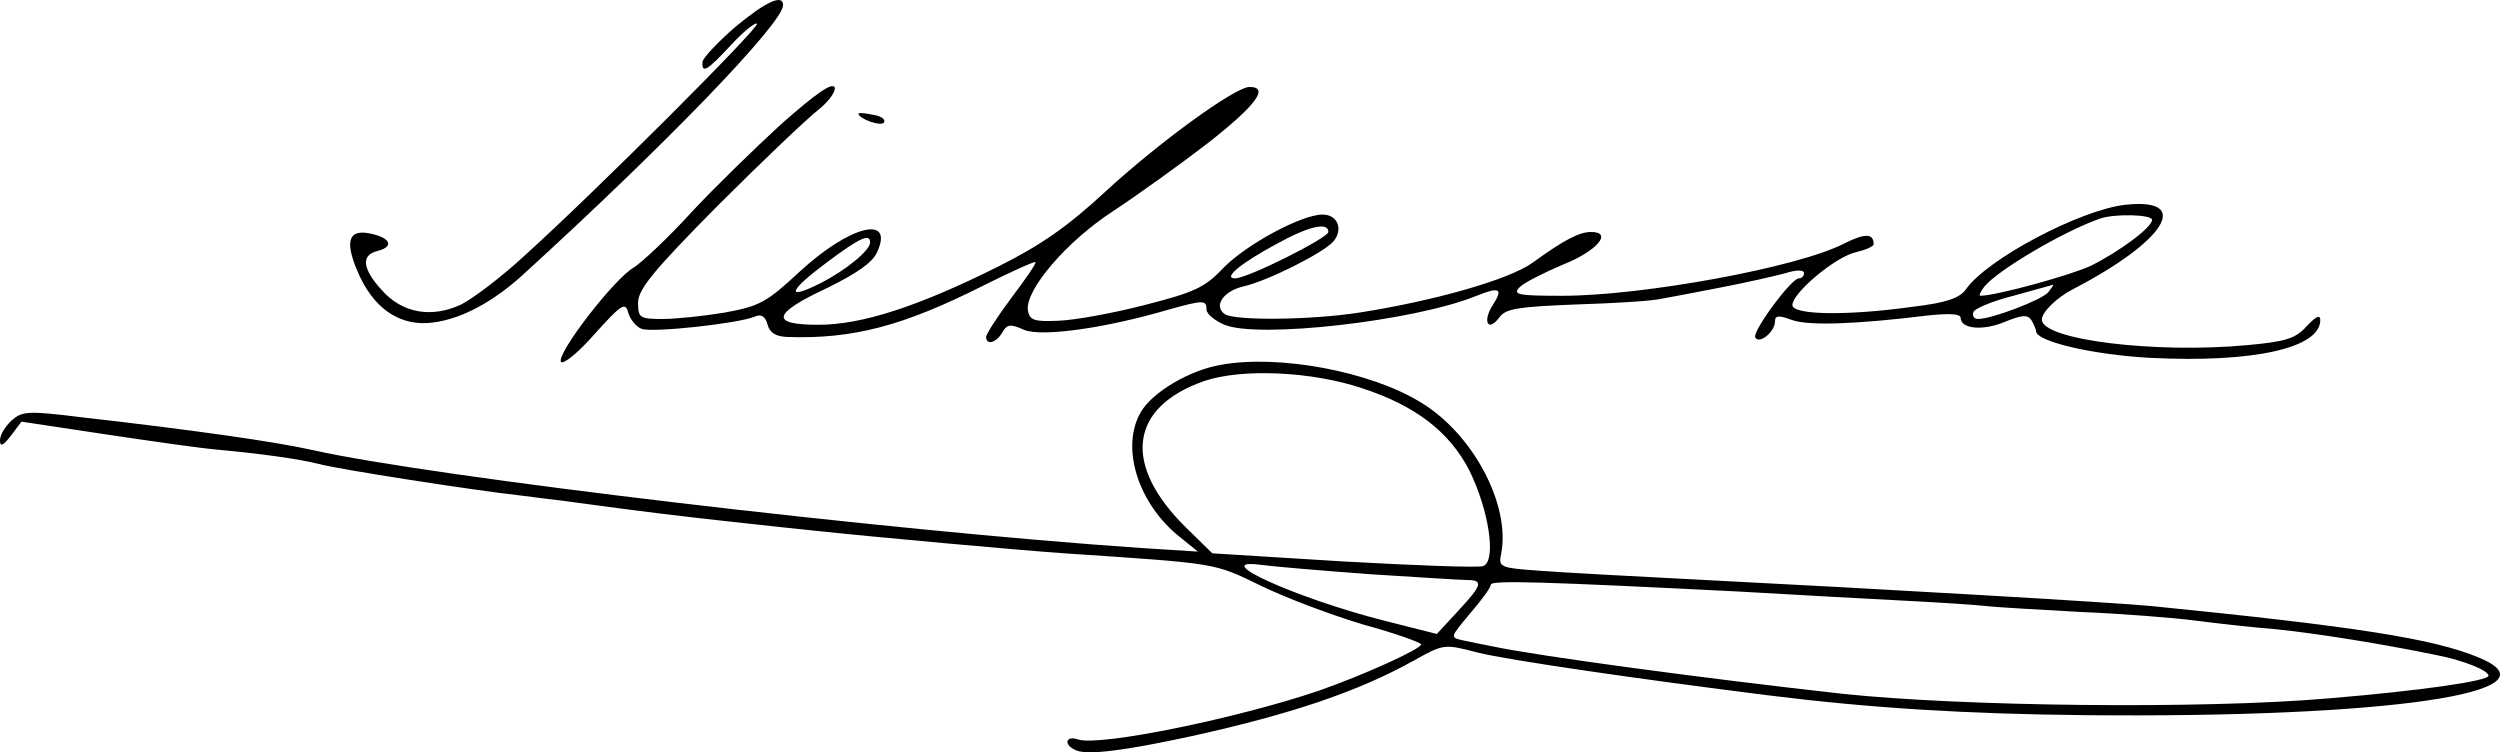 <svg xmlns="http://www.w3.org/2000/svg" version="1.0" preserveAspectRatio="xMidYMid meet" viewBox="7 21.01 430.98 129.69">
<g transform="translate(0,166) scale(0.1,-0.1)" fill="#000000" stroke="none">
<path d="M1337 1403 c-31 -27 -56 -54 -56 -60 -1 -20 7 -16 49 29 21 23 42 40 45 37 5 -6 -279 -290 -402 -401 -39 -36 -88 -73 -108 -83 -51 -24 -102 -15 -137 25 -33 36 -36 60 -8 67 28 7 25 21 -6 29 -42 11 -51 -9 -28 -63 27 -65 74 -97 131 -89 48 6 102 35 152 80 246 224 451 436 451 467 0 20 -30 6 -83 -38z"/>
<path d="M1419 1238 c-46 -42 -117 -111 -157 -154 -40 -44 -85 -86 -99 -95 -34 -19 -134 -149 -126 -163 4 -5 30 16 58 48 46 51 53 56 58 37 3 -11 13 -24 23 -28 18 -7 166 9 195 21 11 5 18 1 22 -13 4 -15 14 -21 34 -22 113 -4 200 19 337 88 48 24 90 43 91 41 2 -2 -17 -29 -41 -61 -24 -32 -44 -63 -44 -68 0 -15 18 -10 28 8 8 14 14 15 38 4 31 -12 139 3 248 35 61 17 66 17 66 0 0 -7 14 -19 31 -26 58 -24 324 6 432 49 42 17 49 14 31 -14 -19 -29 -9 -49 11 -22 11 15 32 18 131 22 66 2 133 6 149 10 17 3 64 12 105 20 41 8 90 19 108 24 19 6 32 6 32 0 0 -5 -4 -9 -9 -9 -13 0 -81 -92 -75 -102 7 -12 34 10 34 28 0 10 6 11 30 2 29 -10 111 -7 233 8 38 4 57 3 57 -4 0 -19 38 -23 76 -7 30 12 39 13 46 3 4 -7 8 -16 8 -19 0 -18 100 -41 197 -46 178 -9 293 17 293 65 0 10 -7 7 -24 -11 -19 -21 -36 -26 -101 -32 -159 -15 -355 9 -355 44 0 13 26 38 53 52 160 83 207 158 92 146 -77 -8 -239 -93 -276 -146 -11 -15 -33 -23 -92 -30 -115 -16 -207 -14 -207 3 0 21 74 83 109 91 17 4 31 10 31 14 0 19 -15 19 -51 1 -79 -41 -347 -90 -486 -90 -77 0 -86 2 -73 15 8 8 42 25 75 39 58 23 86 56 48 56 -21 0 -47 -14 -101 -53 -40 -29 -170 -66 -299 -86 -84 -13 -212 -14 -231 -3 -21 14 -3 40 31 48 41 9 139 58 156 78 17 21 7 46 -19 46 -36 0 -131 -51 -171 -92 -32 -34 -50 -42 -136 -64 -54 -14 -120 -26 -148 -27 -43 -2 -50 1 -53 18 -5 35 67 119 147 171 41 27 115 80 163 117 83 65 107 97 72 97 -25 0 -158 -97 -249 -181 -64 -59 -109 -91 -185 -129 -136 -68 -234 -100 -309 -100 -84 0 -80 19 14 63 51 25 79 44 87 62 30 65 -46 47 -133 -33 -58 -54 -70 -60 -130 -71 -36 -6 -84 -11 -107 -11 -39 0 -42 2 -42 28 0 23 26 55 138 168 76 76 154 150 172 164 18 14 31 32 29 39 -4 10 -33 -11 -90 -61z m2361 -167 c0 -13 -55 -54 -105 -79 -33 -16 -164 -52 -191 -52 -3 0 0 7 7 16 23 28 134 94 199 117 26 9 90 7 90 -2z m-1420 -21 c0 -10 -139 -80 -161 -80 -21 0 8 25 71 59 56 31 90 39 90 21z m-790 -18 c0 -14 -43 -49 -87 -71 -60 -30 -53 -12 13 37 56 42 74 50 74 34z m2031 -86 c-11 -13 -97 -46 -121 -46 -7 0 -10 5 -8 12 2 6 33 19 69 28 35 10 66 18 68 19 2 0 -2 -5 -8 -13z"/>
<path d="M1550 1254 c0 -9 40 -23 44 -15 3 5 -5 11 -19 13 -14 3 -25 4 -25 2z"/>
<path d="M2175 821 c-54 -9 -118 -47 -138 -81 -35 -59 -7 -153 61 -211 l37 -30 -95 6 c-443 30 -1226 123 -1431 169 -62 14 -200 34 -402 57 -89 11 -99 10 -117 -6 -11 -10 -20 -25 -20 -34 0 -12 5 -10 19 8 l18 24 146 -22 c80 -12 165 -24 189 -26 76 -7 142 -16 178 -25 32 -9 271 -46 345 -54 17 -2 53 -7 80 -10 131 -18 198 -26 290 -36 55 -6 118 -13 140 -15 92 -10 356 -34 430 -39 268 -18 256 -16 339 -56 43 -21 123 -51 177 -67 55 -15 99 -31 99 -34 0 -8 -102 -54 -177 -80 -138 -47 -376 -96 -414 -84 -23 8 -26 -10 -3 -19 21 -8 84 0 199 25 172 38 287 77 382 130 52 29 53 29 110 14 52 -13 279 -46 503 -74 176 -22 342 -32 545 -34 520 -5 823 39 679 99 -78 33 -214 54 -564 89 -58 6 -492 31 -770 45 -118 6 -247 13 -286 16 -69 5 -71 6 -66 30 16 84 -49 207 -140 261 -87 53 -244 82 -343 64z m245 -41 c91 -30 149 -75 183 -141 34 -69 47 -156 24 -165 -8 -3 -117 1 -241 8 l-226 14 -45 44 c-111 109 -98 208 31 253 64 22 186 17 274 -13z m12 -320 c81 -5 156 -10 167 -10 29 0 26 -9 -16 -54 l-36 -39 -91 23 c-153 39 -307 109 -211 96 22 -3 106 -10 187 -16z m638 -30 c102 -6 232 -13 290 -16 58 -3 119 -7 135 -9 17 -2 89 -6 160 -10 72 -3 162 -10 200 -15 39 -5 101 -12 140 -15 68 -7 182 -25 278 -45 45 -9 87 -26 87 -35 0 -9 -118 -26 -275 -39 -218 -19 -635 -14 -840 8 -234 26 -525 65 -604 82 -15 3 -36 7 -49 10 -23 5 -22 5 12 46 20 23 36 45 36 50 0 8 92 5 430 -12z"/>
</g>
</svg>